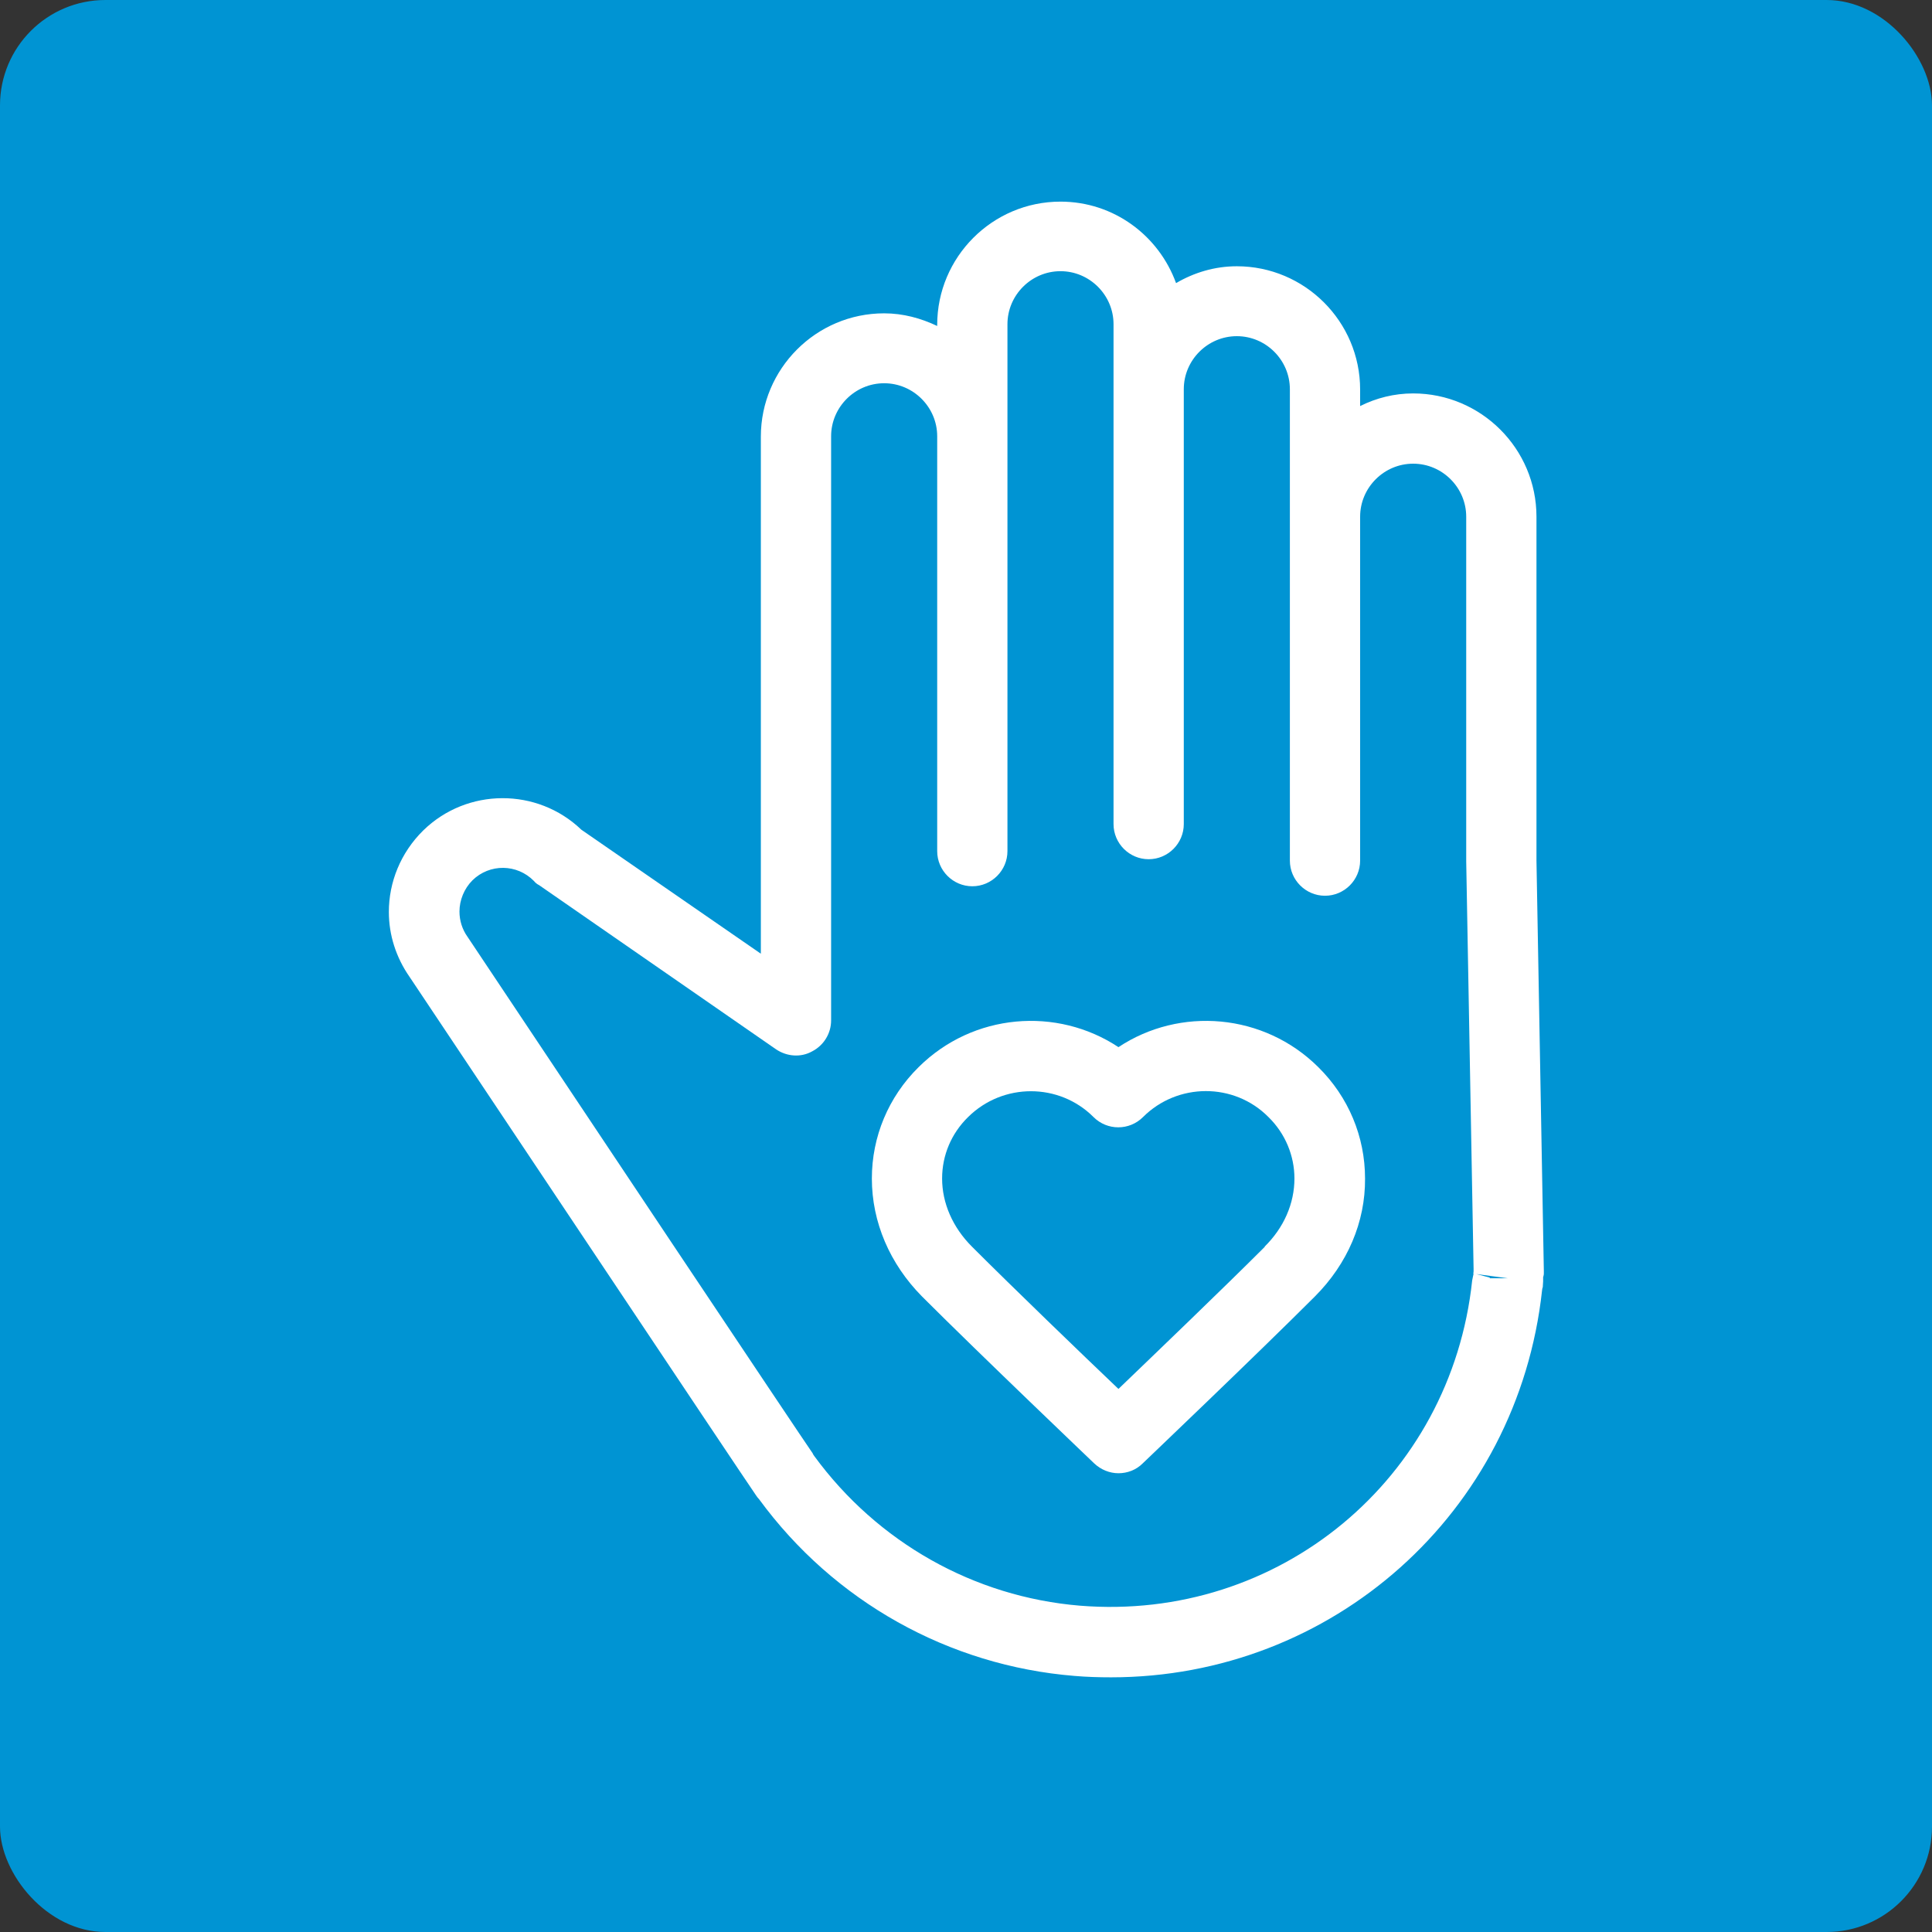 <?xml version="1.0" encoding="UTF-8"?>
<svg id="Layer_2" data-name="Layer 2" xmlns="http://www.w3.org/2000/svg" viewBox="0 0 55 55">
  <rect x="0" y="0" width="55" height="55" fill="#333333" stroke="none"/>
  <defs>
    <style>
      .cls-1 {
        fill: #fff;
      }

      .cls-2 {
        fill: #0094d3;
      }
    </style>
  </defs>
  <g id="Layer_2-2" data-name="Layer 2">
    <g>
      <g id="Rectangle_1047" data-name="Rectangle 1047">
        <rect class="cls-2" width="55" height="55" rx="3" ry="3"/>
      </g>
      <g>
        <path class="cls-1" d="M43.74,24.48v-9.77c0-1.94-1.58-3.51-3.51-3.51-.54,0-1.05.13-1.51.36v-.47c0-1.94-1.58-3.51-3.51-3.51-.63,0-1.22.18-1.73.48-.49-1.35-1.77-2.32-3.29-2.32-1.94,0-3.51,1.58-3.51,3.51v.03c-.46-.22-.97-.36-1.51-.36-1.94,0-3.51,1.58-3.51,3.51v14.72s-5.11-3.53-5.11-3.53c-1.25-1.2-3.25-1.2-4.5.02-.65.64-.98,1.48-.98,2.32,0,.65.2,1.29.59,1.85.98,1.46,9.54,14.3,9.87,14.77.02.03.05.07.08.1,2.13,2.91,5.4,4.74,8.98,5.03.35.03.7.04,1.04.04,6.29,0,11.58-4.67,12.27-11.02,0-.03.01-.06.02-.09,0-.06.01-.12.01-.16v-.12s.02-.06.02-.1c0-.03,0-.05,0-.08h0s-.21-11.69-.21-11.69ZM41.95,36.26c-.01.05-.03.13-.04.19-.6,5.66-5.51,9.72-11.17,9.26-3.01-.25-5.76-1.8-7.56-4.26-.01-.02-.03-.04-.04-.06,0,0,0,0,0-.01-.27-.38-7.17-10.72-9.83-14.71-.15-.21-.23-.46-.23-.72,0-.32.13-.65.37-.89.49-.48,1.27-.47,1.75.02.04.05.09.09.15.12l6.74,4.67c.31.21.71.24,1.03.06.33-.17.54-.51.54-.88v-4.55s0,0,0,0h0v-12.08c0-.83.68-1.51,1.51-1.51s1.51.68,1.51,1.51v11.81c0,.55.45,1,1,1s1-.45,1-1v-15c0-.83.68-1.51,1.51-1.51s1.51.68,1.51,1.51v14.23c0,.55.45,1,1,1s1-.45,1-1v-12.38c0-.83.68-1.51,1.51-1.51s1.51.68,1.51,1.51v13.42c0,.55.45,1,1,1s1-.45,1-1v-9.79c0-.83.68-1.51,1.51-1.51s1.51.68,1.51,1.51v9.81l.21,11.6v.06s0,.05-.01.08h0ZM42.41,36.37l-.38-.1.9.12h-.52Z"/>
        <path class="cls-1" d="M31.84,29.81c-1.75-1.16-4.14-.97-5.69.57-.86.85-1.33,1.98-1.33,3.17,0,1.24.51,2.43,1.43,3.36h0c1.67,1.67,4.87,4.72,4.9,4.75.19.18.44.28.69.28s.5-.09.69-.28c.03-.03,3.23-3.08,4.9-4.75.93-.93,1.44-2.12,1.43-3.36,0-1.19-.47-2.32-1.33-3.17-1.55-1.54-3.94-1.73-5.69-.57ZM36.01,35.49c-1.18,1.18-3.14,3.06-4.17,4.05-1.04-.99-2.99-2.87-4.17-4.05-.55-.55-.85-1.24-.85-1.94,0-.66.26-1.28.74-1.75.99-.98,2.59-.98,3.57,0,.39.39,1.02.39,1.41,0,.98-.98,2.59-.99,3.57,0,.48.47.74,1.1.74,1.75,0,.71-.3,1.4-.85,1.94Z"/>
      </g>
    </g>
  </g>
</svg>